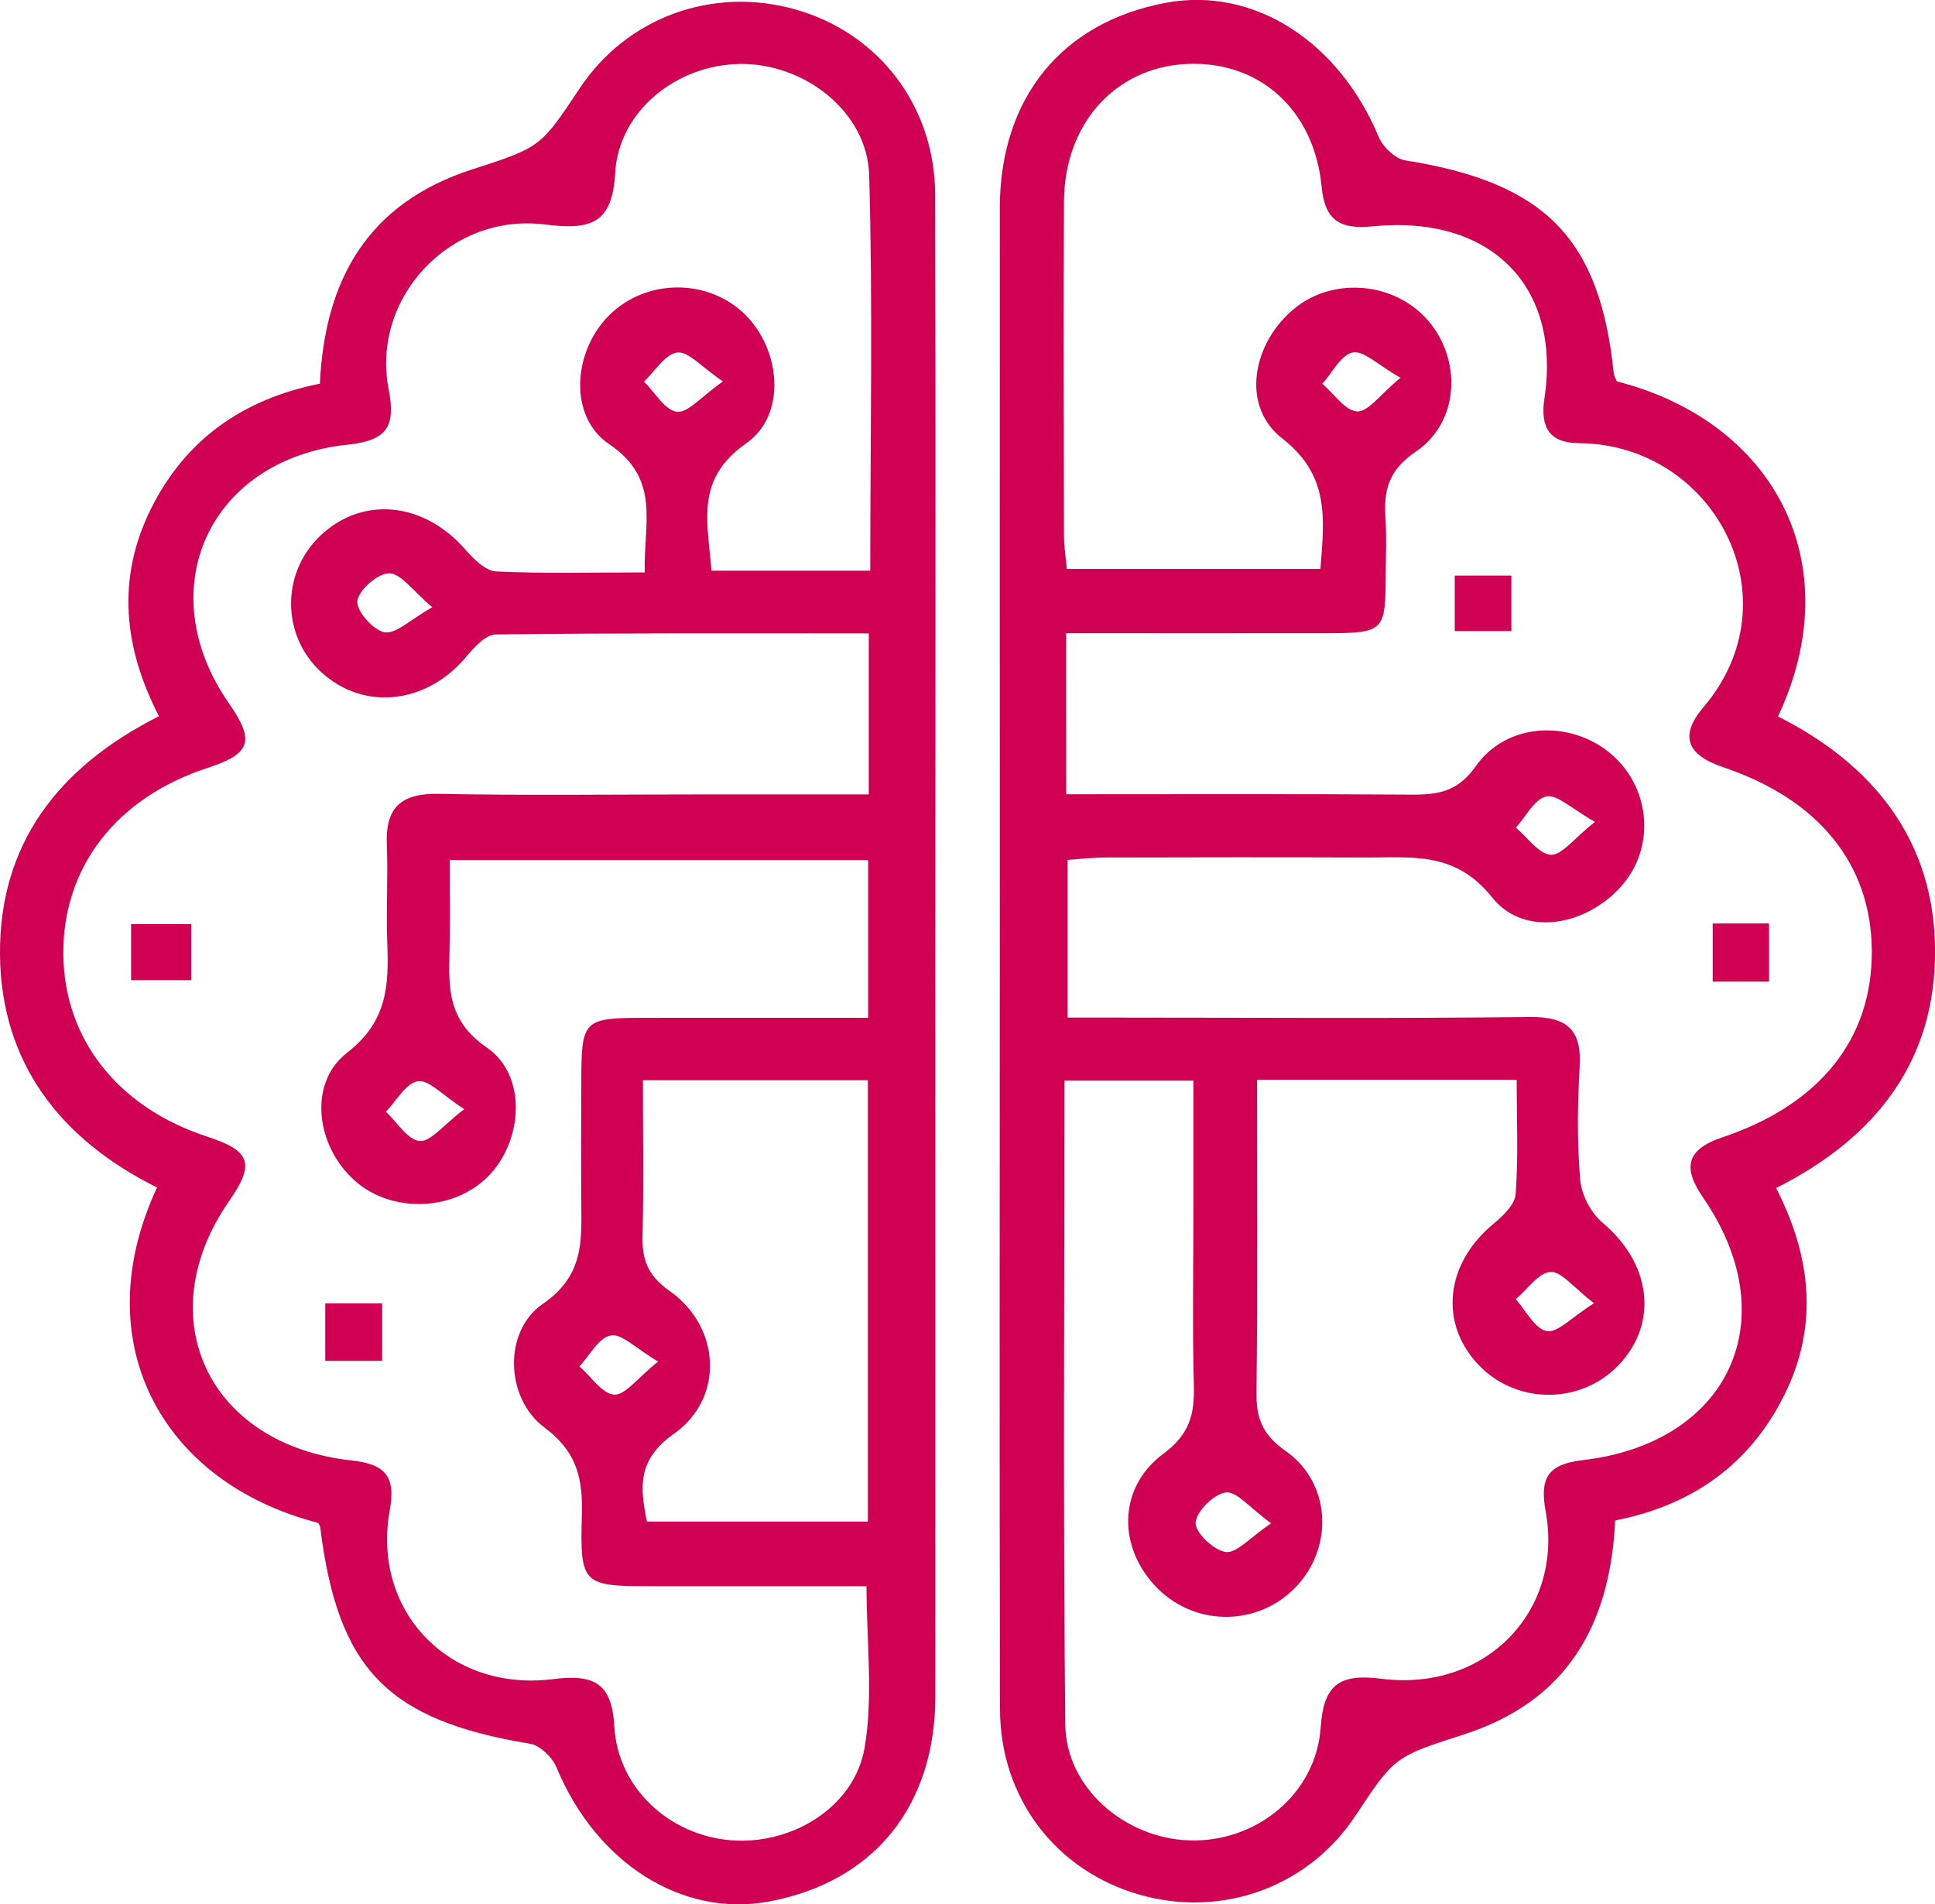 <?xml version="1.0" encoding="UTF-8"?> <svg xmlns="http://www.w3.org/2000/svg" width="63" height="62" viewBox="0 0 63 62" fill="none"><g clip-path="url(#clip0_1721_1511)"><path d="M10.358 49.583C5.215 48.256 2.783 43.649 5.114 38.664C1.97 37.1 0.027 34.607 0 31.073C-0.027 27.52 1.856 24.99 5.176 23.319C4.032 21.106 3.784 18.848 4.91 16.576C6.031 14.316 7.902 12.994 10.415 12.492C10.573 9.102 11.978 6.618 15.358 5.52C17.59 4.798 17.593 4.807 18.872 2.878C20.406 0.564 23.203 -0.457 25.901 0.309C28.609 1.075 30.438 3.453 30.447 6.342C30.468 14.562 30.453 22.779 30.453 30.999C30.453 39.073 30.456 47.143 30.453 55.216C30.453 58.807 28.453 61.273 25.038 61.91C22.202 62.441 19.407 60.653 18.119 57.544C17.985 57.218 17.587 56.828 17.262 56.775C12.621 56.009 10.998 54.356 10.424 49.712C10.418 49.668 10.379 49.627 10.358 49.583ZM28.334 18.581C28.334 14.189 28.421 9.938 28.298 5.696C28.238 3.644 26.203 2.062 24.105 2.082C22.037 2.103 20.143 3.609 20.029 5.632C19.933 7.308 19.216 7.493 17.731 7.308C14.668 6.926 12.074 9.692 12.653 12.671C12.89 13.89 12.603 14.342 11.321 14.477C6.799 14.953 4.877 19.201 7.454 22.9C8.305 24.124 8.171 24.541 6.766 24.999C3.793 25.967 2.038 28.231 2.062 31.07C2.086 33.835 3.84 36.06 6.751 37.009C8.165 37.47 8.305 37.887 7.463 39.099C4.83 42.883 6.772 47.046 11.449 47.551C12.567 47.671 12.887 48.091 12.689 49.175C12.095 52.465 14.632 55.099 18.009 54.67C19.333 54.503 19.924 54.791 20.002 56.214C20.113 58.222 21.795 59.752 23.788 59.916C25.77 60.081 27.823 58.845 28.152 56.893C28.436 55.208 28.212 53.44 28.212 51.646C25.842 51.646 23.552 51.646 21.263 51.646C18.968 51.646 18.881 51.605 18.944 49.345C18.977 48.165 18.807 47.281 17.722 46.474C16.449 45.522 16.38 43.341 17.671 42.455C19.016 41.53 18.932 40.414 18.926 39.164C18.917 37.843 18.92 36.521 18.926 35.2C18.932 33.195 18.986 33.142 21.021 33.139C23.442 33.136 25.866 33.139 28.265 33.139C28.265 31.281 28.265 29.643 28.265 28.002C23.702 28.002 19.243 28.002 14.641 28.002C14.641 29.041 14.659 30.007 14.635 30.973C14.605 32.185 14.575 33.236 15.854 34.111C17.172 35.013 17.029 37.161 15.887 38.306C14.751 39.445 12.752 39.507 11.551 38.441C10.299 37.332 10.009 35.277 11.3 34.276C12.621 33.251 12.659 32.077 12.609 30.709C12.57 29.634 12.636 28.554 12.594 27.479C12.549 26.29 13.06 25.824 14.288 25.847C17.175 25.903 20.065 25.865 22.955 25.865C24.727 25.865 26.502 25.865 28.286 25.865C28.286 24.039 28.286 22.401 28.286 20.624C24.18 20.624 20.157 20.607 16.138 20.657C15.812 20.66 15.433 21.079 15.176 21.385C13.891 22.926 11.85 23.158 10.46 21.884C9.157 20.692 9.148 18.649 10.439 17.433C11.817 16.136 13.804 16.347 15.152 17.894C15.418 18.199 15.803 18.587 16.153 18.605C17.728 18.681 19.309 18.637 20.991 18.637C20.947 17.037 21.529 15.607 19.832 14.459C18.493 13.555 18.66 11.433 19.829 10.27C21.036 9.066 23.053 9.055 24.258 10.241C25.426 11.392 25.614 13.511 24.3 14.43C22.605 15.61 23.05 17.028 23.164 18.581C24.885 18.581 26.52 18.581 28.334 18.581ZM20.932 35.171C20.932 36.924 20.961 38.577 20.92 40.226C20.899 41.01 21.081 41.524 21.804 42.035C23.469 43.206 23.585 45.522 21.948 46.676C20.743 47.525 20.833 48.42 21.063 49.541C23.52 49.541 25.881 49.541 28.256 49.541C28.256 44.697 28.256 39.944 28.256 35.171C25.785 35.171 23.421 35.171 20.932 35.171ZM14.076 19.77C13.428 19.227 13.051 18.666 12.671 18.666C12.301 18.666 11.676 19.209 11.634 19.567C11.596 19.89 12.151 20.522 12.522 20.586C12.893 20.648 13.359 20.175 14.076 19.77ZM15.116 36.113C14.408 35.658 13.962 35.148 13.607 35.203C13.215 35.265 12.908 35.843 12.564 36.196C12.928 36.536 13.266 37.111 13.661 37.15C14.016 37.185 14.432 36.63 15.116 36.113ZM21.428 44.331C20.695 43.899 20.238 43.412 19.886 43.479C19.494 43.553 19.201 44.128 18.866 44.486C19.24 44.815 19.599 45.376 19.996 45.408C20.349 45.434 20.749 44.871 21.428 44.331ZM23.538 12.419C22.835 11.943 22.405 11.43 22.049 11.477C21.655 11.527 21.323 12.087 20.967 12.425C21.323 12.774 21.646 13.355 22.04 13.408C22.396 13.449 22.829 12.915 23.538 12.419Z" fill="#D00053"></path><path d="M52.644 12.418C57.775 13.733 60.225 18.348 57.888 23.327C61.023 24.906 62.981 27.393 63.002 30.928C63.026 34.477 61.146 37.013 57.826 38.681C58.961 40.895 59.224 43.152 58.092 45.424C56.968 47.682 55.1 49.009 52.587 49.505C52.425 52.896 51.033 55.388 47.644 56.477C45.408 57.197 45.406 57.191 44.129 59.12C42.599 61.433 39.799 62.458 37.1 61.688C34.384 60.913 32.564 58.547 32.558 55.655C32.537 47.192 32.552 38.725 32.552 30.261C32.552 22.432 32.549 14.605 32.552 6.775C32.555 3.194 34.569 0.716 37.976 0.088C40.818 -0.435 43.589 1.341 44.889 4.462C45.023 4.785 45.426 5.172 45.752 5.222C50.292 5.939 52.088 7.75 52.539 12.148C52.545 12.242 52.605 12.33 52.644 12.418ZM34.713 25.86C38.505 25.86 42.229 25.846 45.952 25.872C46.831 25.878 47.468 25.775 48.053 24.942C49.048 23.527 51.102 23.427 52.425 24.525C53.702 25.585 53.905 27.475 52.88 28.741C51.756 30.126 49.649 30.561 48.582 29.219C47.387 27.719 45.991 27.924 44.509 27.919C41.67 27.907 38.831 27.913 35.989 27.919C35.561 27.919 35.134 27.971 34.758 27.998C34.758 29.765 34.758 31.397 34.758 33.132C35.415 33.132 35.956 33.132 36.497 33.132C40.932 33.132 45.364 33.165 49.798 33.112C51.045 33.097 51.502 33.54 51.43 34.744C51.358 35.962 51.346 37.195 51.448 38.411C51.49 38.901 51.795 39.491 52.174 39.808C53.746 41.12 54.012 43.064 52.706 44.438C51.484 45.724 49.41 45.739 48.173 44.473C46.84 43.111 47.046 41.15 48.624 39.846C48.935 39.591 49.323 39.218 49.347 38.878C49.437 37.671 49.38 36.456 49.38 35.155C46.508 35.155 43.795 35.155 40.926 35.155C40.926 38.593 40.95 41.957 40.908 45.319C40.896 46.164 41.09 46.704 41.855 47.239C43.334 48.275 43.424 50.353 42.214 51.645C40.995 52.949 38.95 52.978 37.689 51.716C36.386 50.412 36.377 48.445 37.88 47.33C38.735 46.696 38.894 46.044 38.87 45.116C38.819 43.208 38.855 41.3 38.855 39.391C38.855 37.991 38.855 36.591 38.855 35.184C37.34 35.184 36.028 35.184 34.656 35.184C34.656 42.248 34.611 49.197 34.683 56.143C34.704 58.215 36.631 59.859 38.732 59.921C40.908 59.986 42.85 58.409 43 56.237C43.092 54.854 43.606 54.484 44.966 54.657C48.358 55.095 50.922 52.464 50.322 49.194C50.127 48.128 50.39 47.673 51.526 47.541C56.31 46.986 58.166 42.941 55.453 38.998C54.765 37.997 54.915 37.422 56.083 37.028C59.272 35.954 60.966 33.81 60.943 30.939C60.919 28.139 59.224 26.028 56.104 24.98C54.957 24.595 54.649 23.979 55.456 23.033C58.486 19.484 55.796 14.461 51.409 14.429C50.444 14.423 50.142 13.906 50.283 12.973C50.842 9.312 48.531 6.992 44.694 7.368C43.648 7.471 43.137 7.201 43.03 6.082C42.788 3.549 40.971 1.958 38.61 2.084C36.297 2.207 34.653 4.039 34.641 6.561C34.626 10.184 34.635 13.803 34.641 17.426C34.641 17.802 34.704 18.181 34.734 18.524C37.549 18.524 40.259 18.524 42.991 18.524C43.119 16.871 43.296 15.48 41.742 14.27C40.388 13.216 40.77 11.152 42.166 10.028C43.427 9.012 45.385 9.185 46.469 10.407C47.599 11.681 47.533 13.733 46.096 14.705C45.181 15.324 45.047 15.991 45.11 16.904C45.148 17.488 45.119 18.078 45.116 18.665C45.11 20.585 45.083 20.614 43.077 20.617C40.304 20.62 37.531 20.617 34.71 20.617C34.713 22.44 34.713 24.078 34.713 25.86ZM51.929 26.759C51.17 26.333 50.704 25.86 50.351 25.931C49.963 26.007 49.682 26.586 49.353 26.947C49.733 27.264 50.097 27.807 50.492 27.83C50.847 27.851 51.239 27.302 51.929 26.759ZM45.597 12.3C44.862 11.88 44.395 11.405 44.043 11.475C43.657 11.552 43.379 12.133 43.053 12.494C43.43 12.817 43.792 13.375 44.186 13.395C44.542 13.416 44.93 12.849 45.597 12.3ZM51.899 42.43C51.233 41.925 50.836 41.388 50.477 41.414C50.082 41.444 49.724 41.984 49.35 42.301C49.682 42.671 49.972 43.267 50.36 43.34C50.71 43.402 51.17 42.891 51.899 42.43ZM41.386 49.596C40.693 49.094 40.265 48.551 39.916 48.592C39.524 48.639 38.95 49.209 38.926 49.578C38.908 49.898 39.521 50.483 39.91 50.53C40.265 50.577 40.696 50.063 41.386 49.596Z" fill="#D00053"></path><path d="M6.225 30.088C6.225 30.737 6.225 31.271 6.225 31.914C5.588 31.914 4.976 31.914 4.268 31.914C4.268 31.35 4.268 30.745 4.268 30.088C4.913 30.088 5.559 30.088 6.225 30.088Z" fill="#D00053"></path><path d="M12.442 44.309C11.827 44.309 11.256 44.309 10.589 44.309C10.589 43.695 10.589 43.105 10.589 42.438C11.217 42.438 11.782 42.438 12.442 42.438C12.442 43.055 12.442 43.648 12.442 44.309Z" fill="#D00053"></path><path d="M49.207 20.547C48.577 20.547 48.009 20.547 47.363 20.547C47.363 19.933 47.363 19.387 47.363 18.741C47.982 18.741 48.544 18.741 49.207 18.741C49.207 19.296 49.207 19.845 49.207 20.547Z" fill="#D00053"></path><path d="M57.597 31.961C56.954 31.961 56.377 31.961 55.762 31.961C55.762 31.318 55.762 30.74 55.762 30.067C56.347 30.067 56.915 30.067 57.597 30.067C57.597 30.619 57.597 31.221 57.597 31.961Z" fill="#D00053"></path></g><defs><clipPath id="clip0_1721_1511"><rect width="63" height="62" fill="white"></rect></clipPath></defs></svg> 